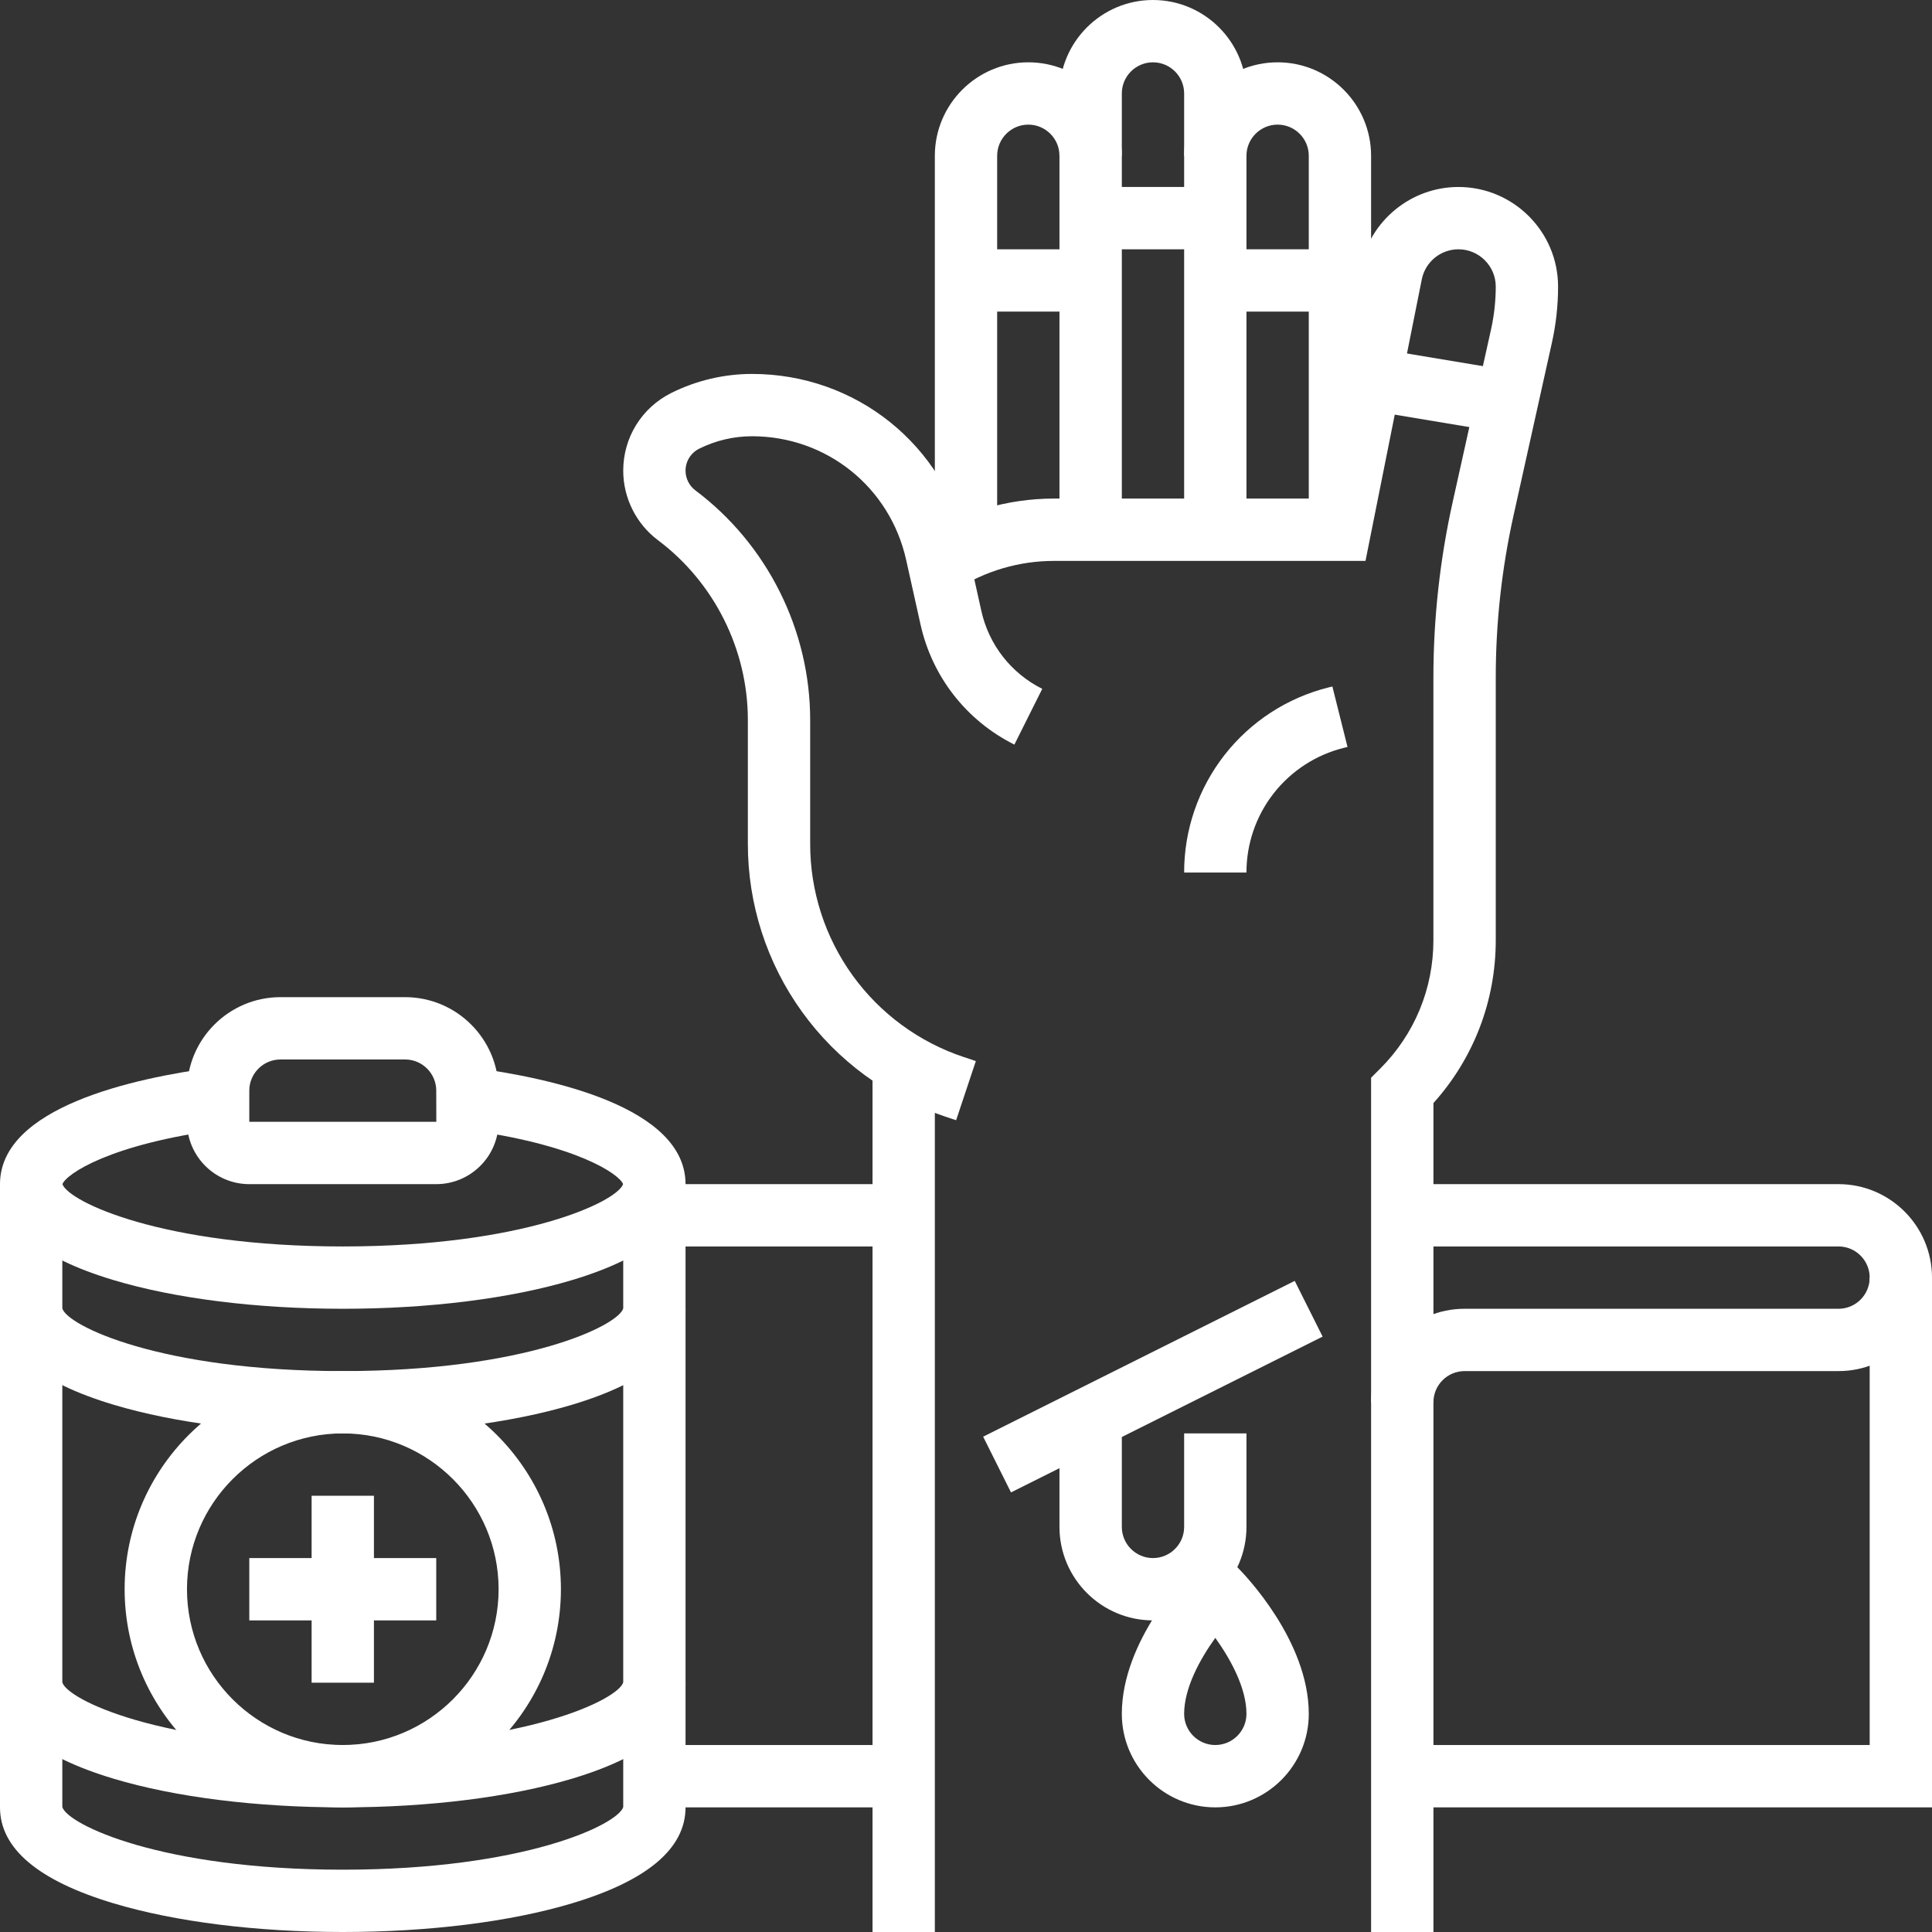 <?xml version="1.0" encoding="UTF-8"?>
<svg xmlns="http://www.w3.org/2000/svg" width="55" height="55" viewBox="0 0 55 55" fill="none">
  <rect x="0" y="0" width="55" height="55" fill="#333333" stroke="none"/>
  <path d="M24.839 30.278H26.613V55H24.839V30.278Z" fill="white"></path>
  <path d="M27.219 31.89L26.877 31.776C25.25 31.235 23.834 30.195 22.831 28.803C21.828 27.412 21.289 25.739 21.29 24.024V20.497C21.29 18.494 20.334 16.581 18.732 15.379C18.112 14.915 17.742 14.175 17.742 13.4C17.742 12.457 18.266 11.609 19.11 11.187C19.823 10.832 20.609 10.646 21.406 10.645C24.369 10.645 26.886 12.665 27.529 15.557L27.936 17.387C28.041 17.864 28.251 18.311 28.551 18.695C28.851 19.08 29.234 19.392 29.671 19.61L28.877 21.197C27.51 20.513 26.535 19.265 26.204 17.772L25.797 15.942C25.336 13.868 23.53 12.419 21.406 12.419C20.884 12.42 20.37 12.541 19.903 12.774C19.787 12.832 19.689 12.921 19.62 13.032C19.552 13.142 19.516 13.27 19.516 13.4C19.516 13.619 19.621 13.829 19.796 13.96C21.843 15.495 23.064 17.939 23.064 20.497V24.024C23.063 25.367 23.485 26.676 24.27 27.766C25.056 28.855 26.164 29.669 27.439 30.093L27.78 30.207L27.219 31.89ZM35.484 24.839H33.71C33.708 23.627 34.113 22.45 34.858 21.495C35.604 20.54 36.648 19.862 37.824 19.569L37.93 19.543L38.361 21.264L38.255 21.29C37.463 21.487 36.76 21.944 36.257 22.587C35.755 23.23 35.483 24.023 35.484 24.839Z" fill="white"></path>
  <path d="M40.806 55H39.032V30.681L39.292 30.421C40.269 29.444 40.806 28.146 40.806 26.765V19.289C40.806 17.609 40.991 15.926 41.356 14.286L42.448 9.373C42.536 8.974 42.581 8.567 42.581 8.159C42.581 7.573 42.104 7.097 41.518 7.097C41.013 7.097 40.575 7.456 40.476 7.951L38.873 15.968H30.009C29.016 15.967 28.044 16.253 27.209 16.791L26.249 15.3C27.37 14.577 28.676 14.193 30.009 14.193H37.418L38.736 7.603C39.001 6.282 40.17 5.323 41.518 5.323C43.082 5.323 44.355 6.595 44.355 8.159C44.355 8.697 44.296 9.233 44.179 9.758L43.088 14.671C42.751 16.187 42.581 17.736 42.581 19.289V26.765C42.581 28.494 41.953 30.126 40.807 31.402V55H40.806Z" fill="white"></path>
  <path d="M39.032 15.081H37.258V4.435C37.258 3.946 36.86 3.548 36.371 3.548C35.882 3.548 35.484 3.946 35.484 4.435H33.71C33.71 2.968 34.904 1.774 36.371 1.774C37.838 1.774 39.032 2.968 39.032 4.435V15.081ZM28.387 15.625H26.613V4.435C26.613 2.968 27.807 1.774 29.274 1.774C30.742 1.774 31.935 2.968 31.935 4.435H30.161C30.161 3.946 29.763 3.548 29.274 3.548C28.785 3.548 28.387 3.946 28.387 4.435V15.625Z" fill="white"></path>
  <path d="M34.597 7.097H38.145V8.871H34.597V7.097Z" fill="white"></path>
  <path d="M35.484 15.081H33.71V2.661C33.71 2.172 33.312 1.774 32.823 1.774C32.334 1.774 31.936 2.172 31.936 2.661V15.081H30.161V2.661C30.161 1.194 31.355 0 32.822 0C34.29 0 35.484 1.194 35.484 2.661V15.081H35.484Z" fill="white"></path>
  <path d="M31.048 5.323H34.597V7.097H31.048V5.323ZM27.5 7.097L31.048 7.097V8.871H27.5V7.097ZM38.858 11.663L39.15 9.913L43.044 10.562L42.752 12.312L38.858 11.663ZM27.988 40.899L36.858 36.464L37.652 38.05L28.781 42.486L27.988 40.899Z" fill="white"></path>
  <path d="M32.823 46.129C31.355 46.129 30.161 44.935 30.161 43.468V40.363H31.936V43.468C31.936 43.957 32.334 44.355 32.823 44.355C33.312 44.355 33.71 43.957 33.71 43.468V40.806H35.484V43.468C35.484 44.935 34.29 46.129 32.823 46.129ZM7.097 44.355H12.419V46.129H7.097V44.355Z" fill="white"></path>
  <path d="M8.871 42.581H10.645V47.903H8.871V42.581Z" fill="white"></path>
  <path d="M9.758 51.452C6.334 51.452 3.548 48.666 3.548 45.242C3.548 41.818 6.334 39.032 9.758 39.032C13.182 39.032 15.968 41.818 15.968 45.242C15.968 48.666 13.182 51.452 9.758 51.452ZM9.758 40.806C7.312 40.806 5.323 42.796 5.323 45.242C5.323 47.688 7.312 49.677 9.758 49.677C12.204 49.677 14.194 47.688 14.194 45.242C14.194 42.796 12.204 40.806 9.758 40.806ZM34.597 51.452C33.129 51.452 31.936 50.258 31.936 48.79C31.936 46.709 33.761 44.823 33.97 44.615L34.597 43.988L35.224 44.615C35.432 44.823 37.258 46.709 37.258 48.79C37.258 50.258 36.064 51.452 34.597 51.452ZM34.597 46.627C34.162 47.232 33.71 48.054 33.71 48.79C33.71 49.279 34.108 49.677 34.597 49.677C35.086 49.677 35.484 49.279 35.484 48.79C35.484 48.055 35.032 47.233 34.597 46.627ZM9.758 37.258C7.305 37.258 4.986 36.968 3.231 36.441C1.087 35.798 0 34.879 0 33.71C0 31.517 3.818 30.689 6.094 30.39L6.325 32.149C3.115 32.57 1.886 33.425 1.777 33.71C1.957 34.212 4.616 35.484 9.758 35.484C14.9 35.484 17.559 34.212 17.739 33.71C17.63 33.425 16.401 32.57 13.191 32.15L13.422 30.39C15.698 30.689 19.516 31.517 19.516 33.71C19.516 34.879 18.429 35.798 16.286 36.441C14.53 36.968 12.211 37.258 9.758 37.258Z" fill="white"></path>
  <path d="M9.758 40.806C7.305 40.806 4.986 40.516 3.231 39.989C1.087 39.346 0 38.428 0 37.258H1.774C1.774 37.254 1.774 37.249 1.773 37.245C1.908 37.737 4.568 39.032 9.758 39.032C14.948 39.032 17.608 37.737 17.743 37.245C17.742 37.249 17.742 37.254 17.742 37.258H19.516C19.516 38.428 18.429 39.347 16.286 39.99C14.53 40.516 12.211 40.806 9.758 40.806Z" fill="white"></path>
  <path d="M9.758 55C7.305 55 4.986 54.71 3.231 54.183C1.087 53.54 0 52.621 0 51.452V33.71H1.774V51.443C1.925 51.939 4.585 53.226 9.758 53.226C14.931 53.226 17.591 51.939 17.742 51.443V33.71H19.516V51.452C19.516 52.621 18.429 53.54 16.286 54.183C14.53 54.71 12.211 55 9.758 55Z" fill="white"></path>
  <path d="M9.758 51.452C7.305 51.452 4.986 51.162 3.231 50.635C1.087 49.992 0 49.073 0 47.903H1.774C1.774 47.899 1.774 47.894 1.773 47.89C1.908 48.382 4.568 49.677 9.758 49.677C14.948 49.677 17.608 48.382 17.743 47.89C17.742 47.894 17.742 47.899 17.742 47.903H19.516C19.516 49.073 18.429 49.992 16.286 50.635C14.53 51.161 12.211 51.452 9.758 51.452Z" fill="white"></path>
  <path d="M18.629 49.677H25.726V51.452H18.629V49.677ZM55 51.452H39.919V49.677H53.226V36.371H55V51.452Z" fill="white"></path>
  <path d="M40.807 39.919H39.032C39.032 38.452 40.226 37.258 41.694 37.258H52.339C52.828 37.258 53.226 36.86 53.226 36.371C53.226 35.882 52.828 35.484 52.339 35.484H39.919V33.71H52.339C53.806 33.71 55 34.904 55 36.371C55 37.838 53.806 39.032 52.339 39.032H41.694C41.205 39.032 40.807 39.43 40.807 39.919ZM18.629 33.71H25.726V35.484H18.629V33.71ZM12.419 33.71H7.097C6.119 33.71 5.323 32.914 5.323 31.935V31.048C5.323 29.581 6.517 28.387 7.984 28.387H11.532C13 28.387 14.194 29.581 14.194 31.048V31.935C14.194 32.914 13.398 33.71 12.419 33.71ZM7.984 30.161C7.495 30.161 7.097 30.559 7.097 31.048V31.935H12.421L12.419 31.048C12.419 30.559 12.021 30.161 11.532 30.161H7.984Z" fill="white"></path>
</svg>

